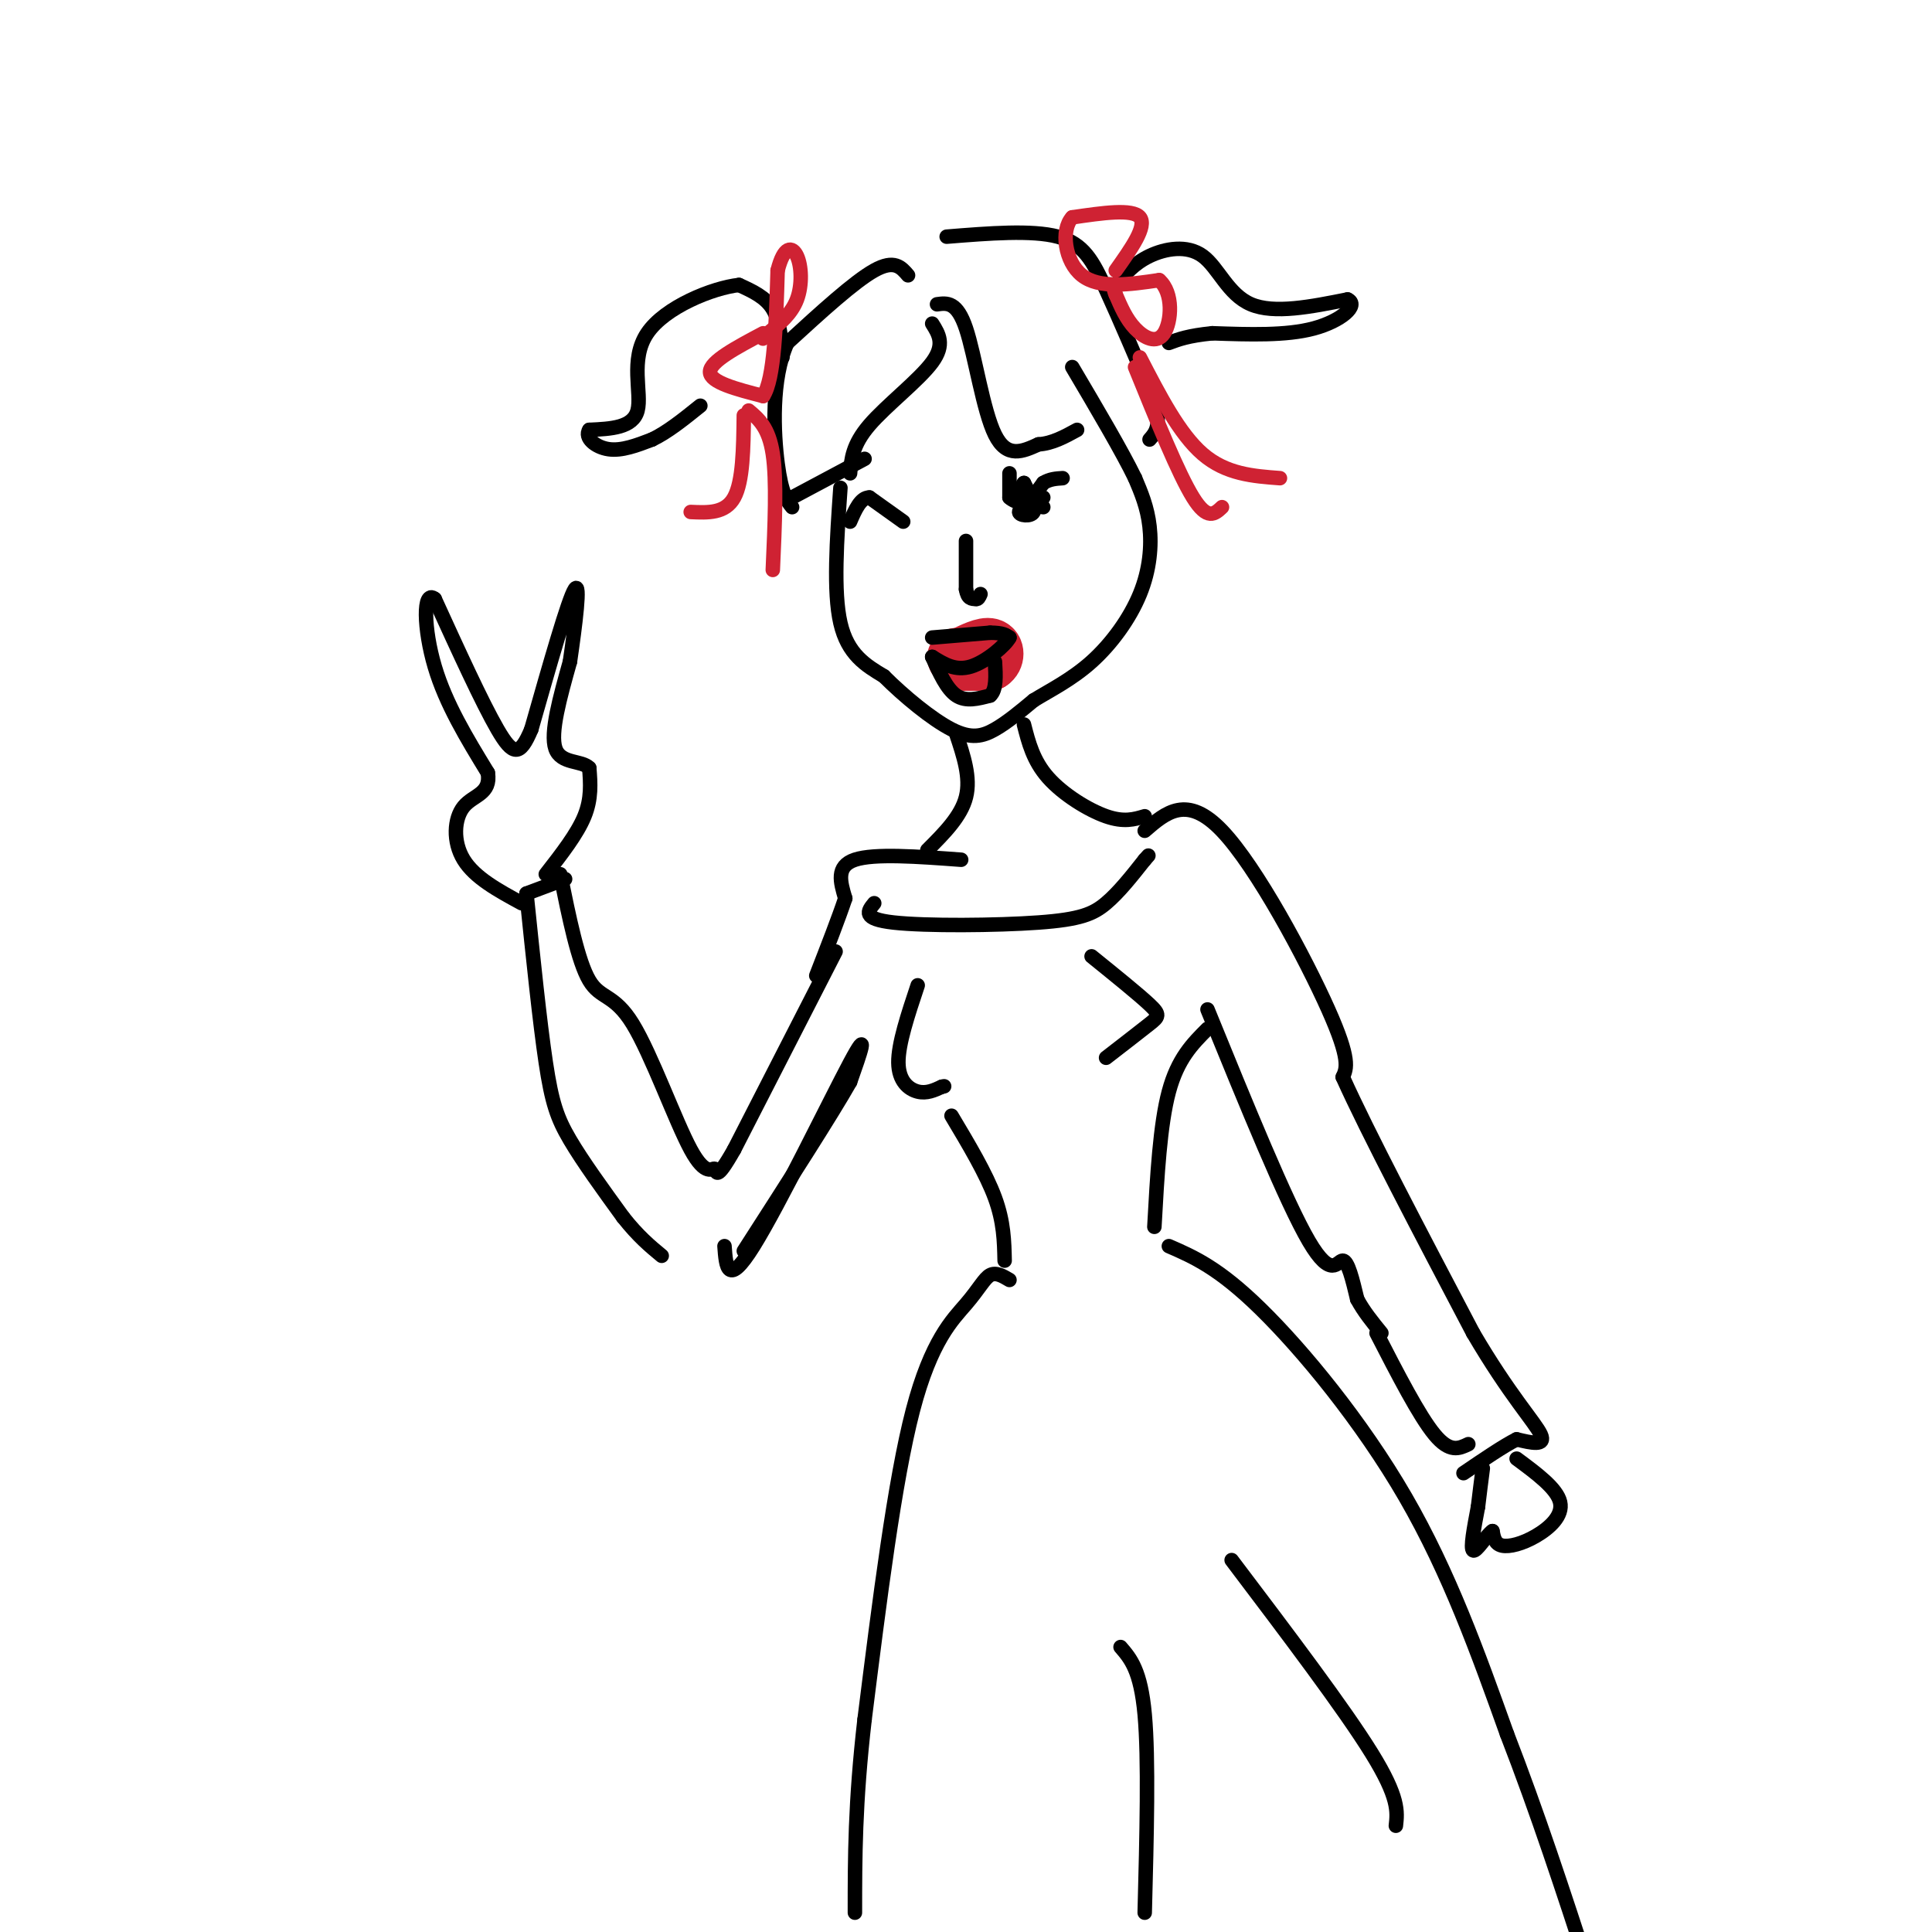 <svg viewBox='0 0 400 400' version='1.1' xmlns='http://www.w3.org/2000/svg' xmlns:xlink='http://www.w3.org/1999/xlink'><g fill='none' stroke='rgb(0,0,0)' stroke-width='3' stroke-linecap='round' stroke-linejoin='round'><path d='M174,101c-0.750,10.750 -1.500,21.500 0,28c1.500,6.500 5.250,8.750 9,11'/><path d='M183,140c4.119,4.119 9.917,8.917 14,11c4.083,2.083 6.452,1.452 9,0c2.548,-1.452 5.274,-3.726 8,-6'/><path d='M214,145c3.391,-2.083 7.868,-4.290 12,-8c4.132,-3.710 7.920,-8.922 10,-14c2.080,-5.078 2.451,-10.022 2,-14c-0.451,-3.978 -1.726,-6.989 -3,-10'/><path d='M235,99c-2.667,-5.500 -7.833,-14.250 -13,-23'/><path d='M187,108c0.000,0.000 -7.000,-5.000 -7,-5'/><path d='M180,103c-1.833,0.000 -2.917,2.500 -4,5'/><path d='M216,103c-2.489,1.133 -4.978,2.267 -5,3c-0.022,0.733 2.422,1.067 3,0c0.578,-1.067 -0.711,-3.533 -2,-6'/><path d='M212,100c-0.489,0.133 -0.711,3.467 0,4c0.711,0.533 2.356,-1.733 4,-4'/><path d='M216,100c1.333,-0.833 2.667,-0.917 4,-1'/><path d='M209,98c0.000,0.000 0.000,5.000 0,5'/><path d='M209,103c1.167,1.167 4.083,1.583 7,2'/><path d='M200,112c0.000,0.000 0.000,10.000 0,10'/><path d='M200,122c0.333,2.000 1.167,2.000 2,2'/><path d='M202,124c0.500,0.167 0.750,-0.417 1,-1'/><path d='M194,63c2.067,-0.289 4.133,-0.578 6,5c1.867,5.578 3.533,17.022 6,22c2.467,4.978 5.733,3.489 9,2'/><path d='M215,92c2.833,-0.167 5.417,-1.583 8,-3'/><path d='M193,67c1.356,2.156 2.711,4.311 0,8c-2.711,3.689 -9.489,8.911 -13,13c-3.511,4.089 -3.756,7.044 -4,10'/><path d='M188,57c-1.417,-1.667 -2.833,-3.333 -7,-1c-4.167,2.333 -11.083,8.667 -18,15'/><path d='M163,71c-3.378,7.489 -2.822,18.711 -2,25c0.822,6.289 1.911,7.644 3,9'/><path d='M162,74c-0.250,-3.750 -0.500,-7.500 -2,-10c-1.500,-2.500 -4.250,-3.750 -7,-5'/><path d='M153,59c-5.381,0.583 -15.333,4.542 -19,10c-3.667,5.458 -1.048,12.417 -2,16c-0.952,3.583 -5.476,3.792 -10,4'/><path d='M122,89c-1.067,1.600 1.267,3.600 4,4c2.733,0.400 5.867,-0.800 9,-2'/><path d='M135,91c3.167,-1.500 6.583,-4.250 10,-7'/><path d='M196,49c8.822,-0.711 17.644,-1.422 23,0c5.356,1.422 7.244,4.978 10,11c2.756,6.022 6.378,14.511 10,23'/><path d='M239,83c1.500,5.167 0.250,6.583 -1,8'/><path d='M231,59c1.893,-2.232 3.786,-4.464 7,-6c3.214,-1.536 7.750,-2.375 11,0c3.250,2.375 5.214,7.964 10,10c4.786,2.036 12.393,0.518 20,-1'/><path d='M279,62c2.489,1.133 -1.289,4.467 -7,6c-5.711,1.533 -13.356,1.267 -21,1'/><path d='M251,69c-5.000,0.500 -7.000,1.250 -9,2'/><path d='M198,152c1.500,4.500 3.000,9.000 2,13c-1.000,4.000 -4.500,7.500 -8,11'/><path d='M212,150c0.956,3.756 1.911,7.511 5,11c3.089,3.489 8.311,6.711 12,8c3.689,1.289 5.844,0.644 8,0'/><path d='M199,178c-9.000,-0.667 -18.000,-1.333 -22,0c-4.000,1.333 -3.000,4.667 -2,8'/><path d='M175,186c-1.333,4.000 -3.667,10.000 -6,16'/><path d='M173,197c0.000,0.000 -21.000,41.000 -21,41'/><path d='M152,238c-4.013,7.089 -3.545,4.311 -4,4c-0.455,-0.311 -1.833,1.844 -5,-4c-3.167,-5.844 -8.122,-19.689 -12,-26c-3.878,-6.311 -6.679,-5.089 -9,-9c-2.321,-3.911 -4.160,-12.956 -6,-22'/><path d='M117,182c0.000,0.000 -8.000,3.000 -8,3'/><path d='M109,185c1.378,13.356 2.756,26.711 4,35c1.244,8.289 2.356,11.511 5,16c2.644,4.489 6.822,10.244 11,16'/><path d='M129,252c3.167,4.000 5.583,6.000 8,8'/><path d='M150,258c0.311,4.311 0.622,8.622 6,0c5.378,-8.622 15.822,-30.178 20,-38c4.178,-7.822 2.089,-1.911 0,4'/><path d='M176,224c-3.667,6.500 -12.833,20.750 -22,35'/><path d='M113,181c3.250,-4.167 6.500,-8.333 8,-12c1.500,-3.667 1.250,-6.833 1,-10'/><path d='M122,159c-1.533,-1.644 -5.867,-0.756 -7,-4c-1.133,-3.244 0.933,-10.622 3,-18'/><path d='M118,137c1.089,-7.422 2.311,-16.978 1,-15c-1.311,1.978 -5.156,15.489 -9,29'/><path d='M110,151c-2.378,5.711 -3.822,5.489 -7,0c-3.178,-5.489 -8.089,-16.244 -13,-27'/><path d='M90,124c-2.511,-2.067 -2.289,6.267 0,14c2.289,7.733 6.644,14.867 11,22'/><path d='M101,160c0.714,4.440 -3.000,4.542 -5,7c-2.000,2.458 -2.286,7.274 0,11c2.286,3.726 7.143,6.363 12,9'/><path d='M181,187c-1.333,1.625 -2.667,3.250 4,4c6.667,0.750 21.333,0.625 30,0c8.667,-0.625 11.333,-1.750 14,-4c2.667,-2.250 5.333,-5.625 8,-9'/><path d='M237,178c1.333,-1.500 0.667,-0.750 0,0'/><path d='M237,172c4.378,-3.800 8.756,-7.600 16,0c7.244,7.600 17.356,26.600 22,37c4.644,10.400 3.822,12.200 3,14'/><path d='M278,223c5.000,11.167 16.000,32.083 27,53'/><path d='M305,276c7.533,12.867 12.867,18.533 14,21c1.133,2.467 -1.933,1.733 -5,1'/><path d='M314,298c-2.667,1.333 -6.833,4.167 -11,7'/><path d='M314,302c4.173,3.089 8.345,6.179 9,9c0.655,2.821 -2.208,5.375 -5,7c-2.792,1.625 -5.512,2.321 -7,2c-1.488,-0.321 -1.744,-1.661 -2,-3'/><path d='M309,317c-1.244,0.822 -3.356,4.378 -4,4c-0.644,-0.378 0.178,-4.689 1,-9'/><path d='M306,312c0.333,-2.833 0.667,-5.417 1,-8'/><path d='M304,299c-1.917,0.917 -3.833,1.833 -7,-2c-3.167,-3.833 -7.583,-12.417 -12,-21'/><path d='M250,209c8.156,20.000 16.311,40.000 21,48c4.689,8.000 5.911,4.000 7,4c1.089,0.000 2.044,4.000 3,8'/><path d='M281,269c1.333,2.500 3.167,4.750 5,7'/><path d='M190,204c-2.022,6.067 -4.044,12.133 -4,16c0.044,3.867 2.156,5.533 4,6c1.844,0.467 3.422,-0.267 5,-1'/><path d='M195,225c0.833,-0.167 0.417,-0.083 0,0'/><path d='M229,219c3.533,-2.733 7.067,-5.467 9,-7c1.933,-1.533 2.267,-1.867 0,-4c-2.267,-2.133 -7.133,-6.067 -12,-10'/><path d='M197,231c3.583,6.000 7.167,12.000 9,17c1.833,5.000 1.917,9.000 2,13'/><path d='M250,213c-3.083,3.083 -6.167,6.167 -8,13c-1.833,6.833 -2.417,17.417 -3,28'/><path d='M209,265c-1.393,-0.827 -2.786,-1.655 -4,-1c-1.214,0.655 -2.250,2.792 -5,6c-2.750,3.208 -7.214,7.488 -11,22c-3.786,14.512 -6.893,39.256 -10,64'/><path d='M179,356c-2.000,17.333 -2.000,28.667 -2,40'/><path d='M242,258c5.156,2.244 10.311,4.489 19,13c8.689,8.511 20.911,23.289 30,39c9.089,15.711 15.044,32.356 21,49'/><path d='M312,359c6.333,16.333 11.667,32.667 17,49'/><path d='M255,323c11.667,15.417 23.333,30.833 29,40c5.667,9.167 5.333,12.083 5,15'/><path d='M232,341c2.083,2.417 4.167,4.833 5,14c0.833,9.167 0.417,25.083 0,41'/></g>
<g fill='none' stroke='rgb(207,34,51)' stroke-width='12' stroke-linecap='round' stroke-linejoin='round'><path d='M203,137c0.000,0.000 -4.000,0.000 -4,0'/><path d='M199,137c0.333,0.000 3.167,0.000 6,0'/><path d='M205,137c1.200,-0.756 1.200,-2.644 0,-3c-1.200,-0.356 -3.600,0.822 -6,2'/><path d='M199,136c-1.167,0.333 -1.083,0.167 -1,0'/></g>
<g fill='none' stroke='rgb(0,0,0)' stroke-width='3' stroke-linecap='round' stroke-linejoin='round'><path d='M193,132c0.000,0.000 12.000,-1.000 12,-1'/><path d='M205,131c2.667,0.000 3.333,0.500 4,1'/><path d='M209,132c-0.800,1.578 -4.800,5.022 -8,6c-3.200,0.978 -5.600,-0.511 -8,-2'/><path d='M193,136c1.500,3.333 3.000,6.667 5,8c2.000,1.333 4.500,0.667 7,0'/><path d='M205,144c1.333,-1.167 1.167,-4.083 1,-7'/></g>
<g fill='none' stroke='rgb(207,34,51)' stroke-width='3' stroke-linecap='round' stroke-linejoin='round'><path d='M158,69c-5.500,2.917 -11.000,5.833 -11,8c0.000,2.167 5.500,3.583 11,5'/><path d='M158,82c2.333,-3.500 2.667,-14.750 3,-26'/><path d='M161,56c1.298,-5.155 3.042,-5.042 4,-3c0.958,2.042 1.131,6.012 0,9c-1.131,2.988 -3.565,4.994 -6,7'/><path d='M159,69c-1.167,1.333 -1.083,1.167 -1,1'/><path d='M231,56c3.250,-4.583 6.500,-9.167 5,-11c-1.500,-1.833 -7.750,-0.917 -14,0'/><path d='M222,45c-2.444,2.622 -1.556,9.178 2,12c3.556,2.822 9.778,1.911 16,1'/><path d='M240,58c3.012,2.619 2.542,8.667 1,11c-1.542,2.333 -4.155,0.952 -6,-1c-1.845,-1.952 -2.923,-4.476 -4,-7'/><path d='M231,61c-0.667,-1.500 -0.333,-1.750 0,-2'/><path d='M154,86c-0.083,6.833 -0.167,13.667 -2,17c-1.833,3.333 -5.417,3.167 -9,3'/><path d='M155,85c2.083,1.750 4.167,3.500 5,9c0.833,5.500 0.417,14.750 0,24'/><path d='M235,76c4.500,11.083 9.000,22.167 12,27c3.000,4.833 4.500,3.417 6,2'/><path d='M236,74c4.083,7.917 8.167,15.833 13,20c4.833,4.167 10.417,4.583 16,5'/></g>
<g fill='none' stroke='rgb(0,0,0)' stroke-width='3' stroke-linecap='round' stroke-linejoin='round'><path d='M179,95c0.000,0.000 -15.000,8.000 -15,8'/></g>
</svg>